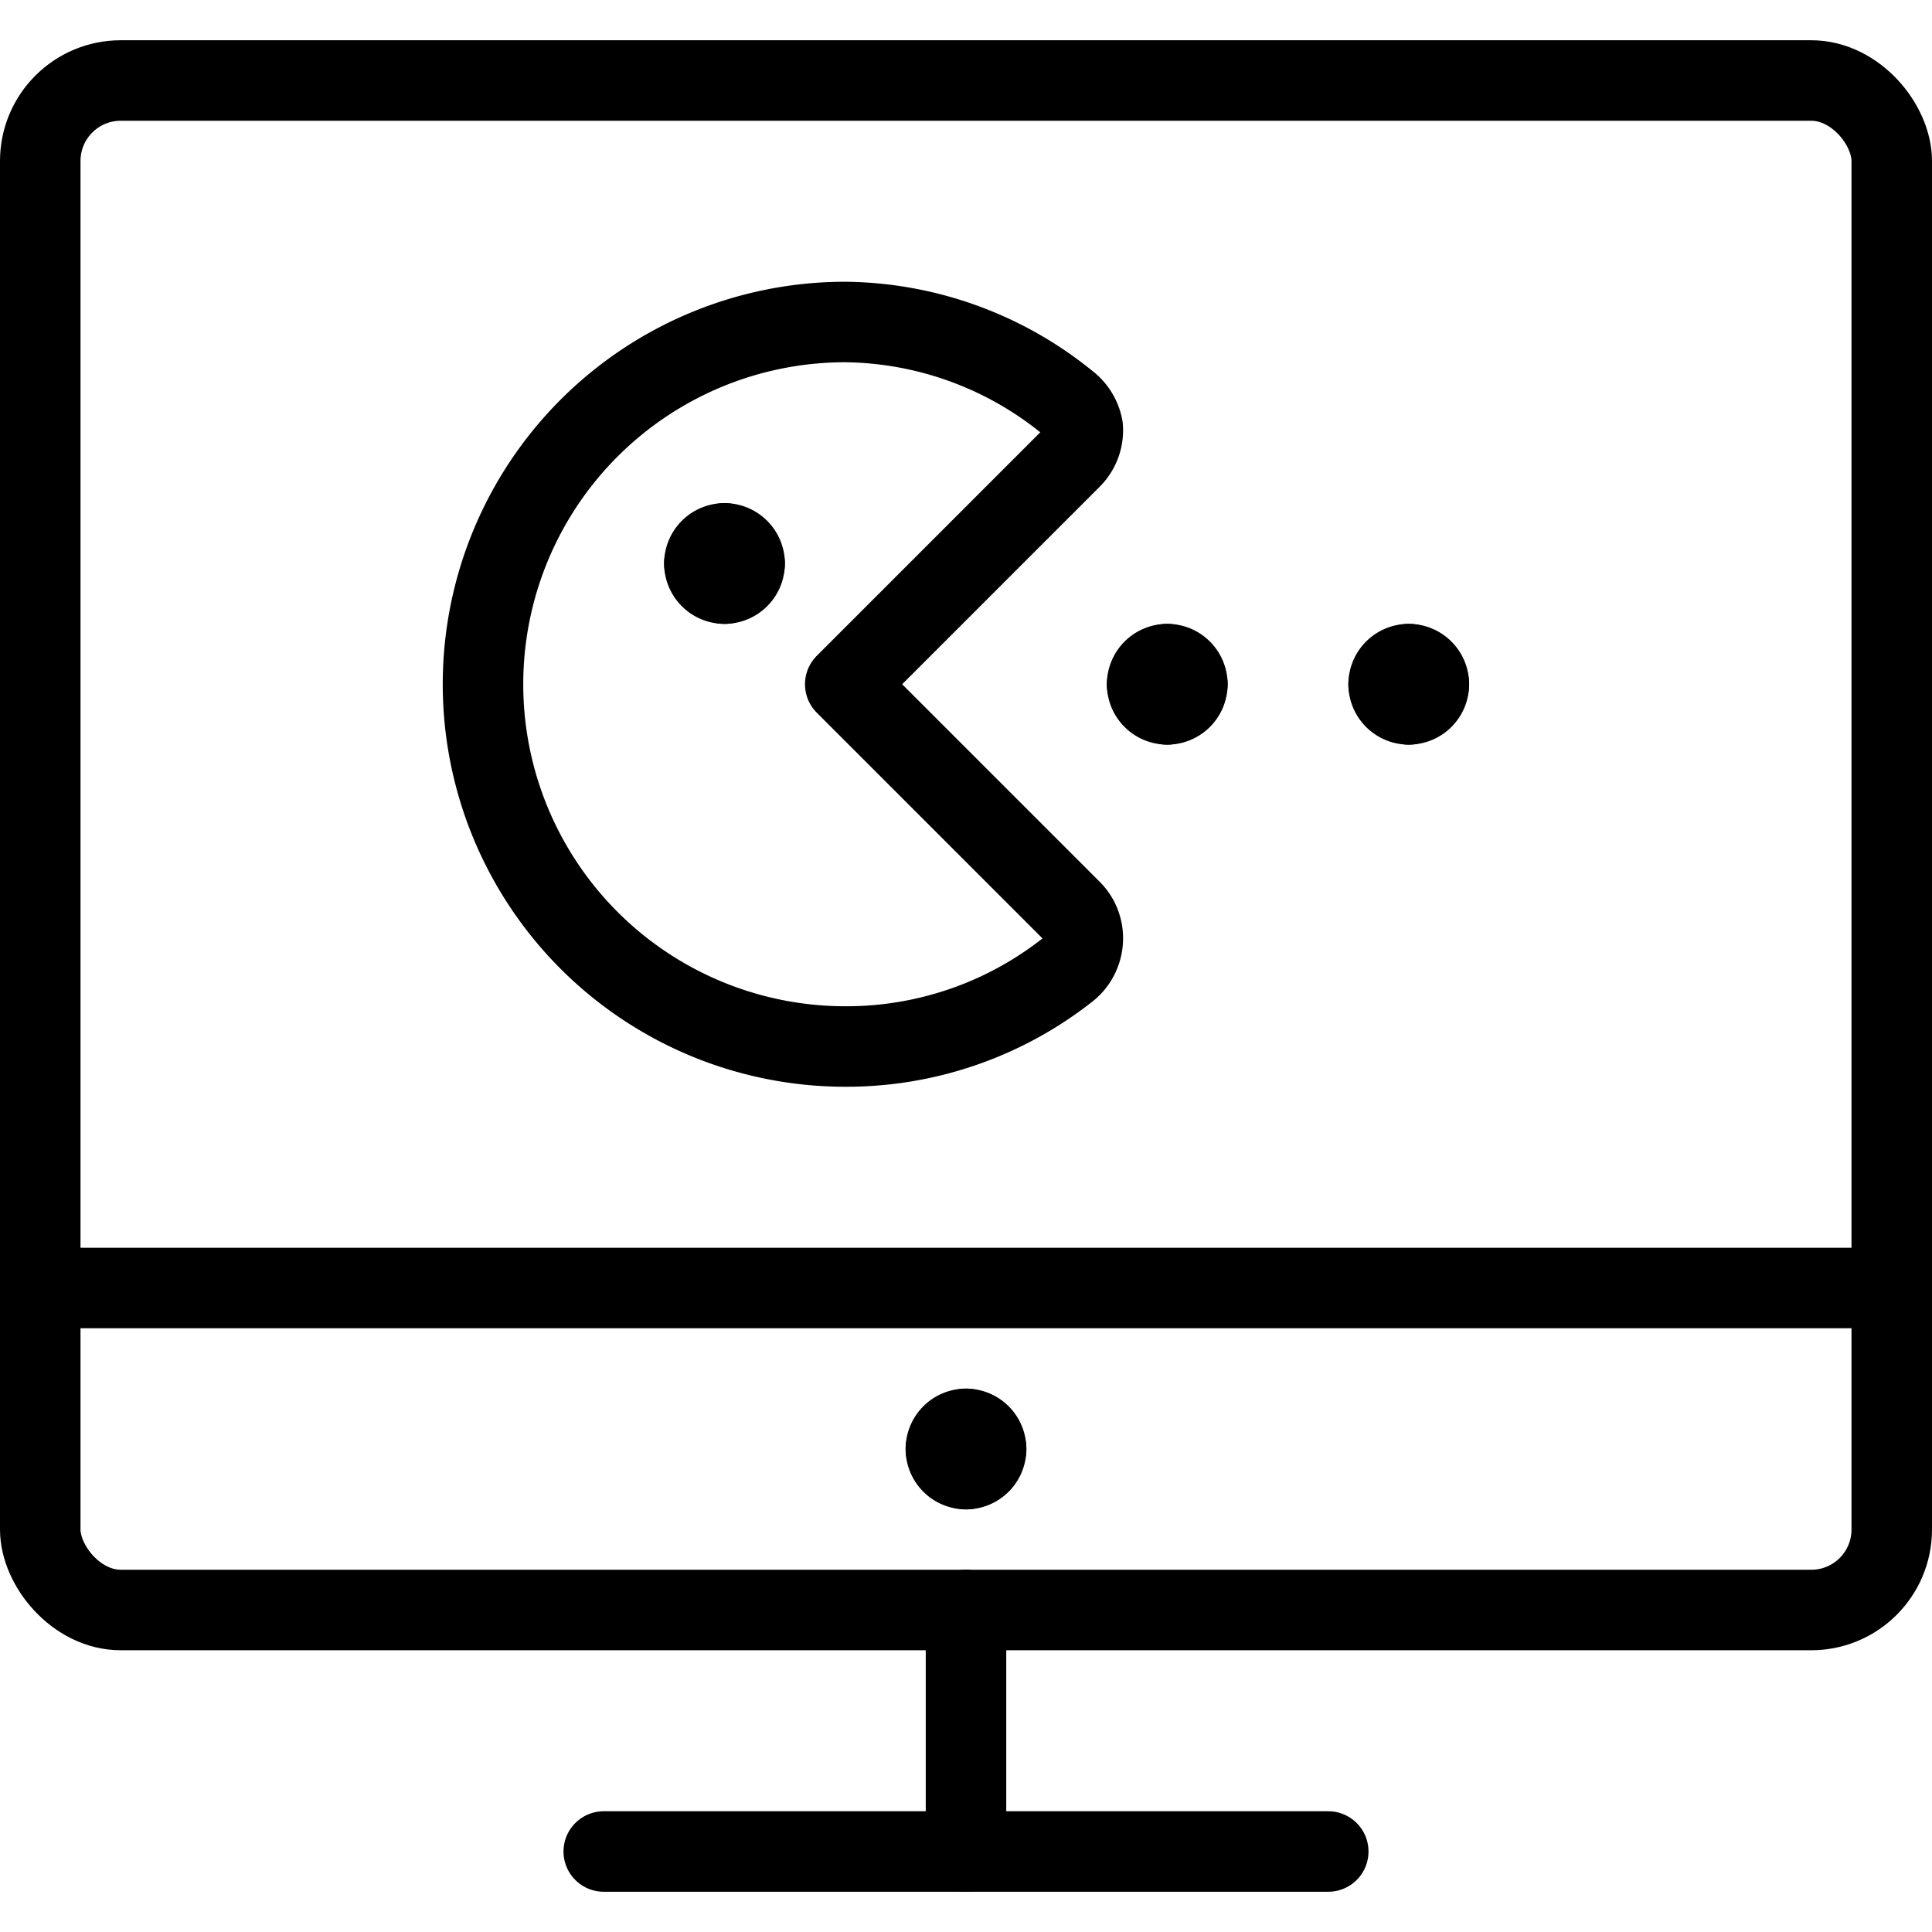 <svg xmlns="http://www.w3.org/2000/svg" viewBox="0 0 24 24">
  
<g transform="matrix(1,0,0,1,0,0)"><g>
    <rect x="0.5" y="1" width="23" height="19" rx="1" style="fill: none;stroke: #000000;stroke-linecap: round;stroke-linejoin: round"></rect>
    <line x1="12" y1="20" x2="12" y2="23" style="fill: none;stroke: #000000;stroke-linecap: round;stroke-linejoin: round"></line>
    <line x1="7.5" y1="23" x2="16.5" y2="23" style="fill: none;stroke: #000000;stroke-linecap: round;stroke-linejoin: round"></line>
    <path d="M12,17.75a.25.25,0,0,1,.25.25" style="fill: none;stroke: #000000;stroke-linecap: round;stroke-linejoin: round"></path>
    <path d="M11.75,18a.25.25,0,0,1,.25-.25" style="fill: none;stroke: #000000;stroke-linecap: round;stroke-linejoin: round"></path>
    <path d="M12,18.25a.25.25,0,0,1-.25-.25" style="fill: none;stroke: #000000;stroke-linecap: round;stroke-linejoin: round"></path>
    <path d="M12.25,18a.25.25,0,0,1-.25.25" style="fill: none;stroke: #000000;stroke-linecap: round;stroke-linejoin: round"></path>
    <path d="M9,6.75A.25.25,0,0,1,9.25,7" style="fill: none;stroke: #000000;stroke-linecap: round;stroke-linejoin: round"></path>
    <path d="M8.75,7A.25.25,0,0,1,9,6.75" style="fill: none;stroke: #000000;stroke-linecap: round;stroke-linejoin: round"></path>
    <path d="M9,7.25A.25.25,0,0,1,8.75,7" style="fill: none;stroke: #000000;stroke-linecap: round;stroke-linejoin: round"></path>
    <path d="M9.25,7A.25.25,0,0,1,9,7.25" style="fill: none;stroke: #000000;stroke-linecap: round;stroke-linejoin: round"></path>
    <path d="M14.5,8.25a.25.25,0,0,1,.25.25" style="fill: none;stroke: #000000;stroke-linecap: round;stroke-linejoin: round"></path>
    <path d="M14.25,8.5a.25.25,0,0,1,.25-.25" style="fill: none;stroke: #000000;stroke-linecap: round;stroke-linejoin: round"></path>
    <path d="M14.5,8.75a.25.25,0,0,1-.25-.25" style="fill: none;stroke: #000000;stroke-linecap: round;stroke-linejoin: round"></path>
    <path d="M14.75,8.5a.25.25,0,0,1-.25.25" style="fill: none;stroke: #000000;stroke-linecap: round;stroke-linejoin: round"></path>
    <path d="M17.5,8.25a.25.25,0,0,1,.25.25" style="fill: none;stroke: #000000;stroke-linecap: round;stroke-linejoin: round"></path>
    <path d="M17.25,8.5a.25.25,0,0,1,.25-.25" style="fill: none;stroke: #000000;stroke-linecap: round;stroke-linejoin: round"></path>
    <path d="M17.5,8.75a.25.25,0,0,1-.25-.25" style="fill: none;stroke: #000000;stroke-linecap: round;stroke-linejoin: round"></path>
    <path d="M17.75,8.5a.25.25,0,0,1-.25.25" style="fill: none;stroke: #000000;stroke-linecap: round;stroke-linejoin: round"></path>
    <line x1="0.5" y1="16" x2="23.5" y2="16" style="fill: none;stroke: #000000;stroke-linecap: round;stroke-linejoin: round"></line>
    <path d="M13.31,5.69a.49.49,0,0,0,.14-.38A.5.5,0,0,0,13.26,5,4.44,4.44,0,0,0,10.5,4a4.5,4.5,0,0,0,0,9,4.44,4.44,0,0,0,2.76-.95.5.5,0,0,0,.19-.36.49.49,0,0,0-.14-.38L10.5,8.5Z" style="fill: none;stroke: #000000;stroke-linecap: round;stroke-linejoin: round"></path>
  </g></g></svg>